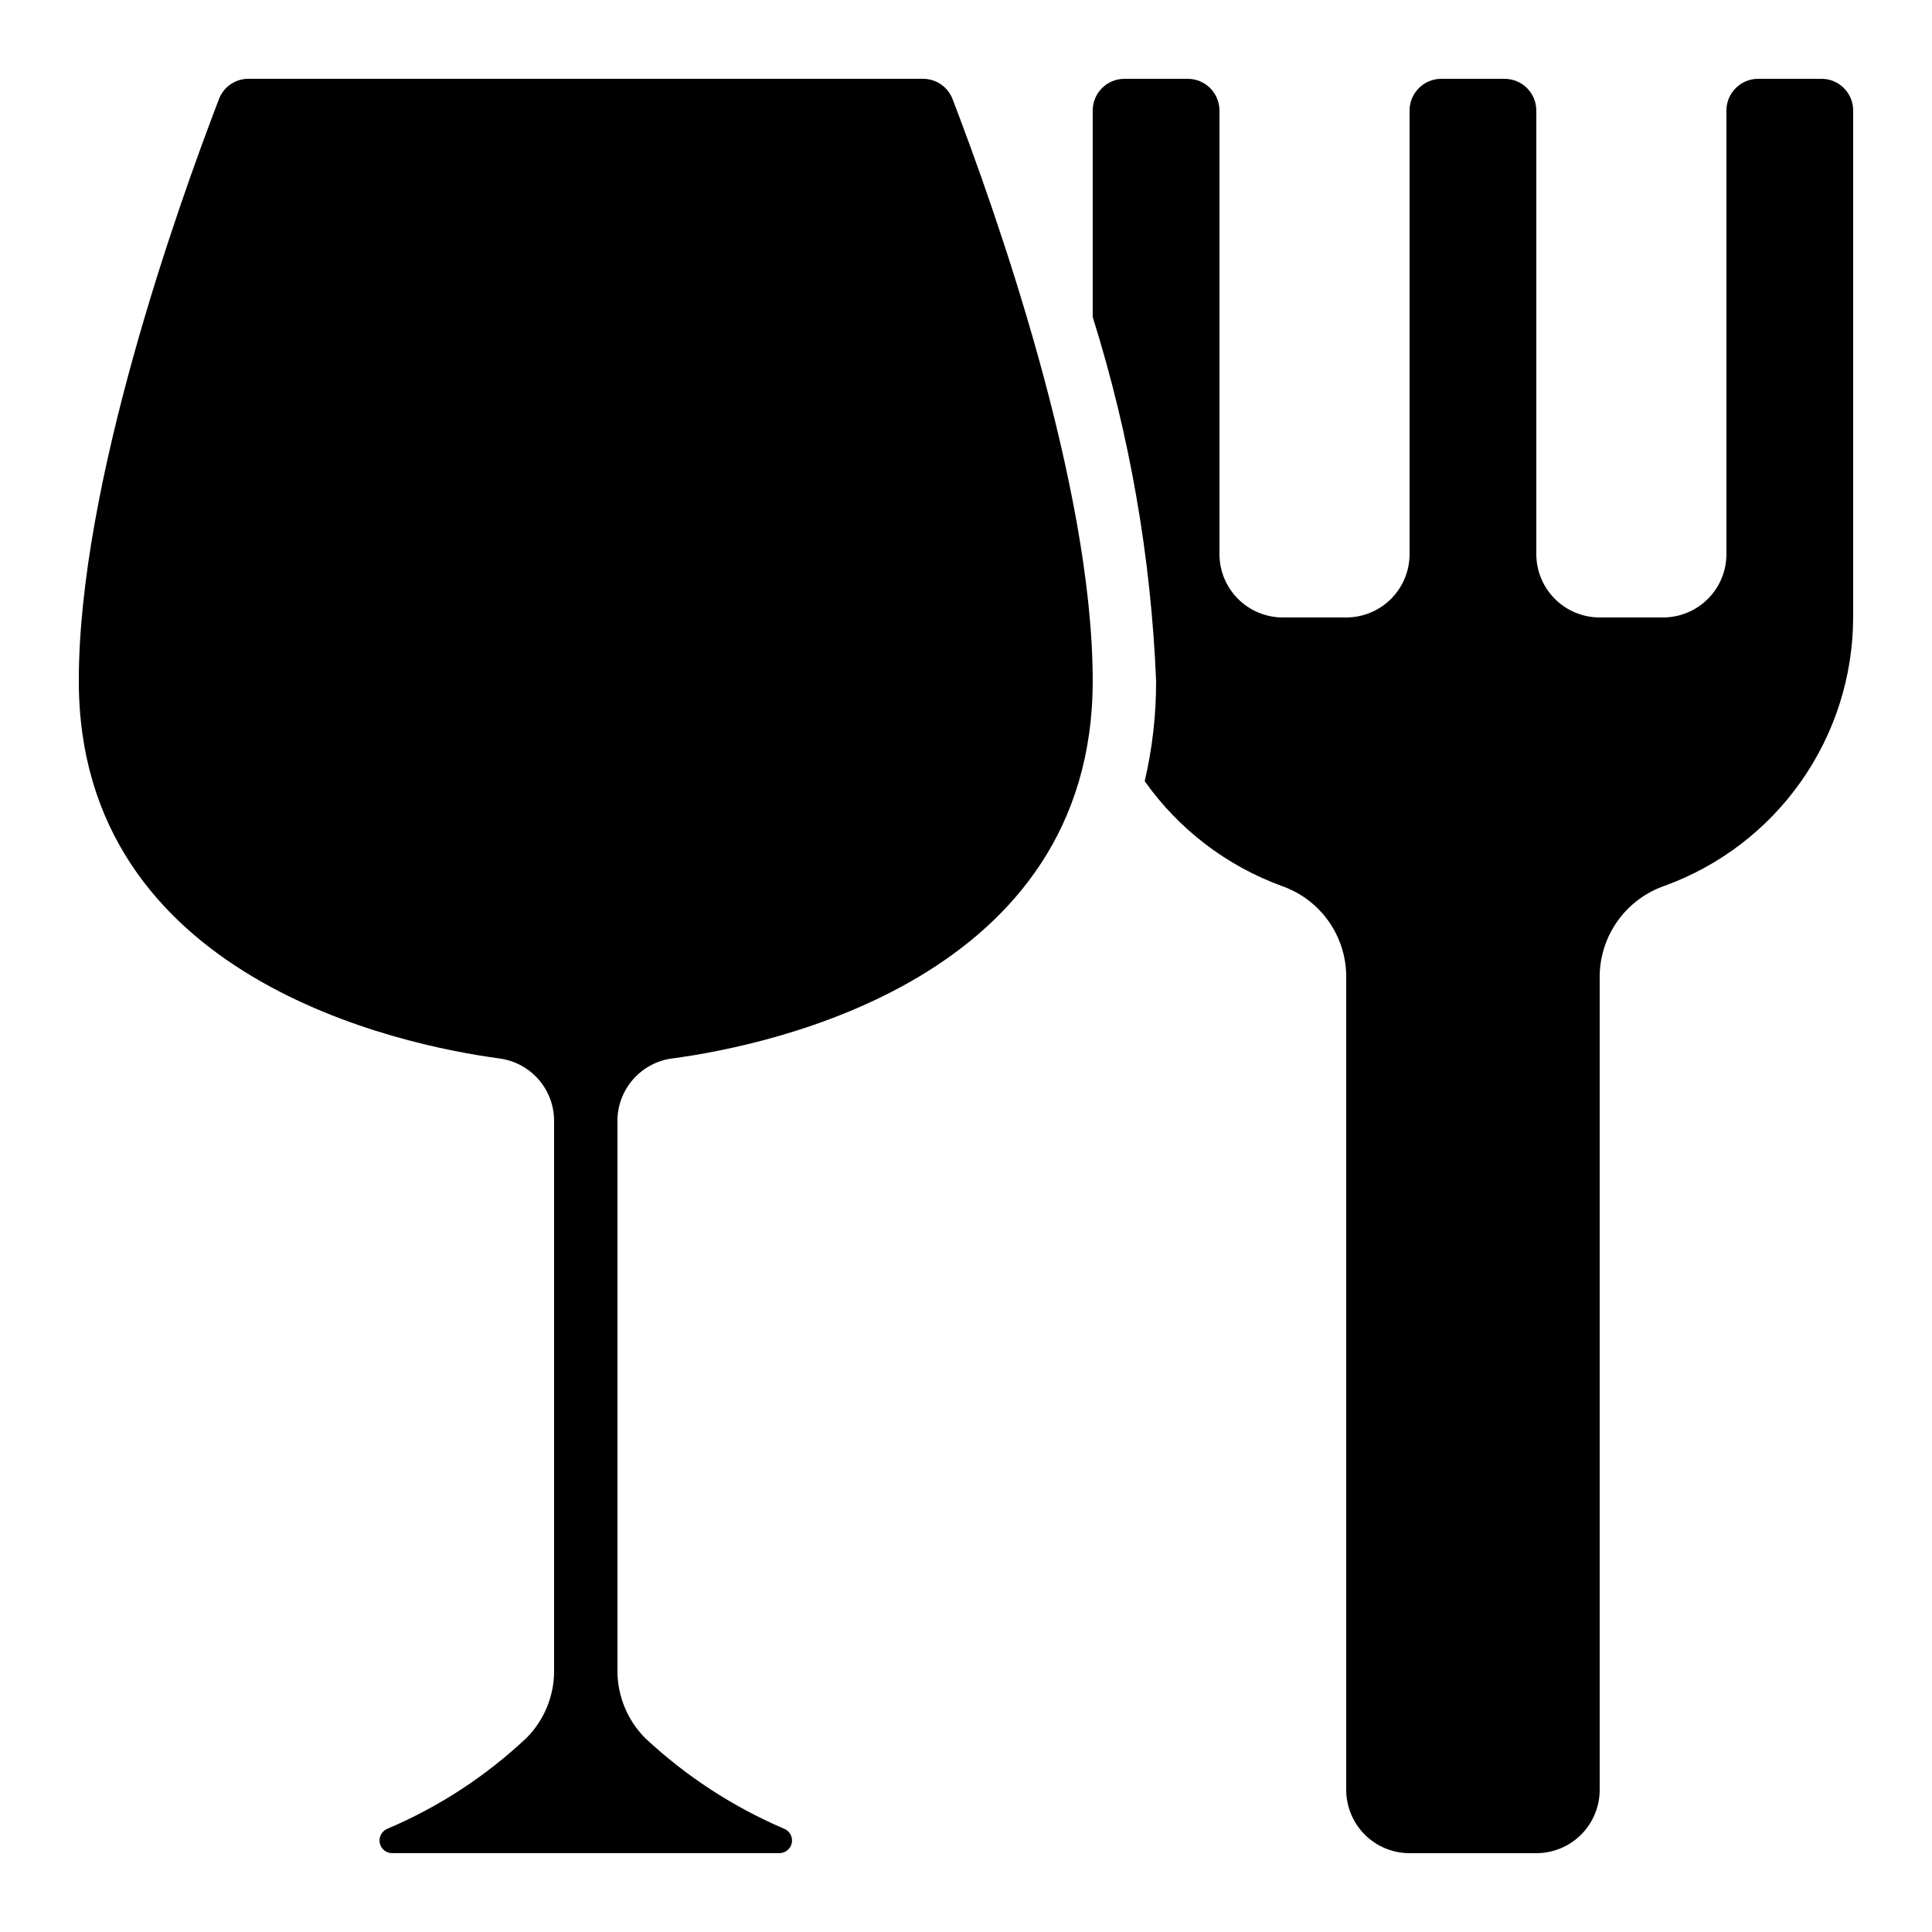 <?xml version="1.0" encoding="UTF-8"?>
<!-- Uploaded to: ICON Repo, www.svgrepo.com, Generator: ICON Repo Mixer Tools -->
<svg fill="#000000" width="800px" height="800px" version="1.1" viewBox="144 144 512 512" xmlns="http://www.w3.org/2000/svg">
 <g>
  <path d="m322.26 424.49c26.012-3.5 111.32-21.137 111.32-100.07 0-52.059-26.031-125.22-37.156-154.2-1.262-3.231-4.383-5.352-7.852-5.34h-178.68c-3.473-0.027-6.602 2.102-7.852 5.34-11.125 28.996-37.156 102.14-37.156 154.2 0 78.93 85.312 96.562 111.45 100.08h0.004c4.027 0.527 7.727 2.512 10.395 5.574 2.672 3.062 4.133 6.996 4.106 11.062v145.68c0.012 6.621-2.594 12.98-7.246 17.691-10.75 10.145-23.211 18.297-36.812 24.082-1.566 0.574-2.473 2.207-2.137 3.84 0.34 1.629 1.824 2.766 3.488 2.668h102.21c1.664 0.098 3.148-1.039 3.488-2.668 0.34-1.633-0.57-3.266-2.137-3.84-13.551-5.809-25.988-13.934-36.754-24.016-4.676-4.727-7.301-11.105-7.312-17.758v-145.68c-0.02-4.086 1.461-8.035 4.156-11.102 2.691-3.07 6.418-5.043 10.473-5.551z"/>
  <path d="m626.71 164.89h-16.793c-4.637 0-8.395 3.762-8.395 8.398v117.55c0 4.453-1.77 8.727-4.918 11.875-3.152 3.148-7.422 4.918-11.875 4.918h-16.797c-4.453 0-8.723-1.77-11.875-4.918-3.148-3.148-4.918-7.422-4.918-11.875v-117.55c0-2.227-0.883-4.363-2.457-5.938-1.578-1.574-3.711-2.461-5.938-2.461h-16.797c-4.637 0-8.395 3.762-8.395 8.398v117.55c0 4.453-1.77 8.727-4.918 11.875-3.152 3.148-7.422 4.918-11.875 4.918h-16.797c-4.453 0-8.723-1.77-11.871-4.918-3.152-3.148-4.922-7.422-4.922-11.875v-117.55c0-2.227-0.883-4.363-2.457-5.938-1.574-1.574-3.711-2.461-5.938-2.461h-16.793c-4.641 0-8.398 3.762-8.398 8.398v54.73c9.805 31.262 15.449 63.676 16.793 96.41 0.031 8.953-0.98 17.875-3.016 26.594 9.02 12.754 21.715 22.453 36.395 27.801 4.934 1.734 9.211 4.945 12.254 9.199 3.043 4.25 4.699 9.336 4.75 14.566v215.73c0 4.453 1.77 8.727 4.918 11.875 3.148 3.148 7.422 4.918 11.875 4.918h33.586c4.453 0 8.727-1.77 11.875-4.918 3.148-3.148 4.918-7.422 4.918-11.875v-215.71c0.062-5.25 1.738-10.352 4.805-14.613 3.062-4.266 7.363-7.481 12.316-9.215 14.637-5.293 27.289-14.957 36.242-27.688 8.953-12.727 13.777-27.898 13.812-43.461v-134.35c0-2.227-0.883-4.363-2.461-5.938-1.574-1.574-3.707-2.461-5.938-2.461z"/>
 </g>
</svg>